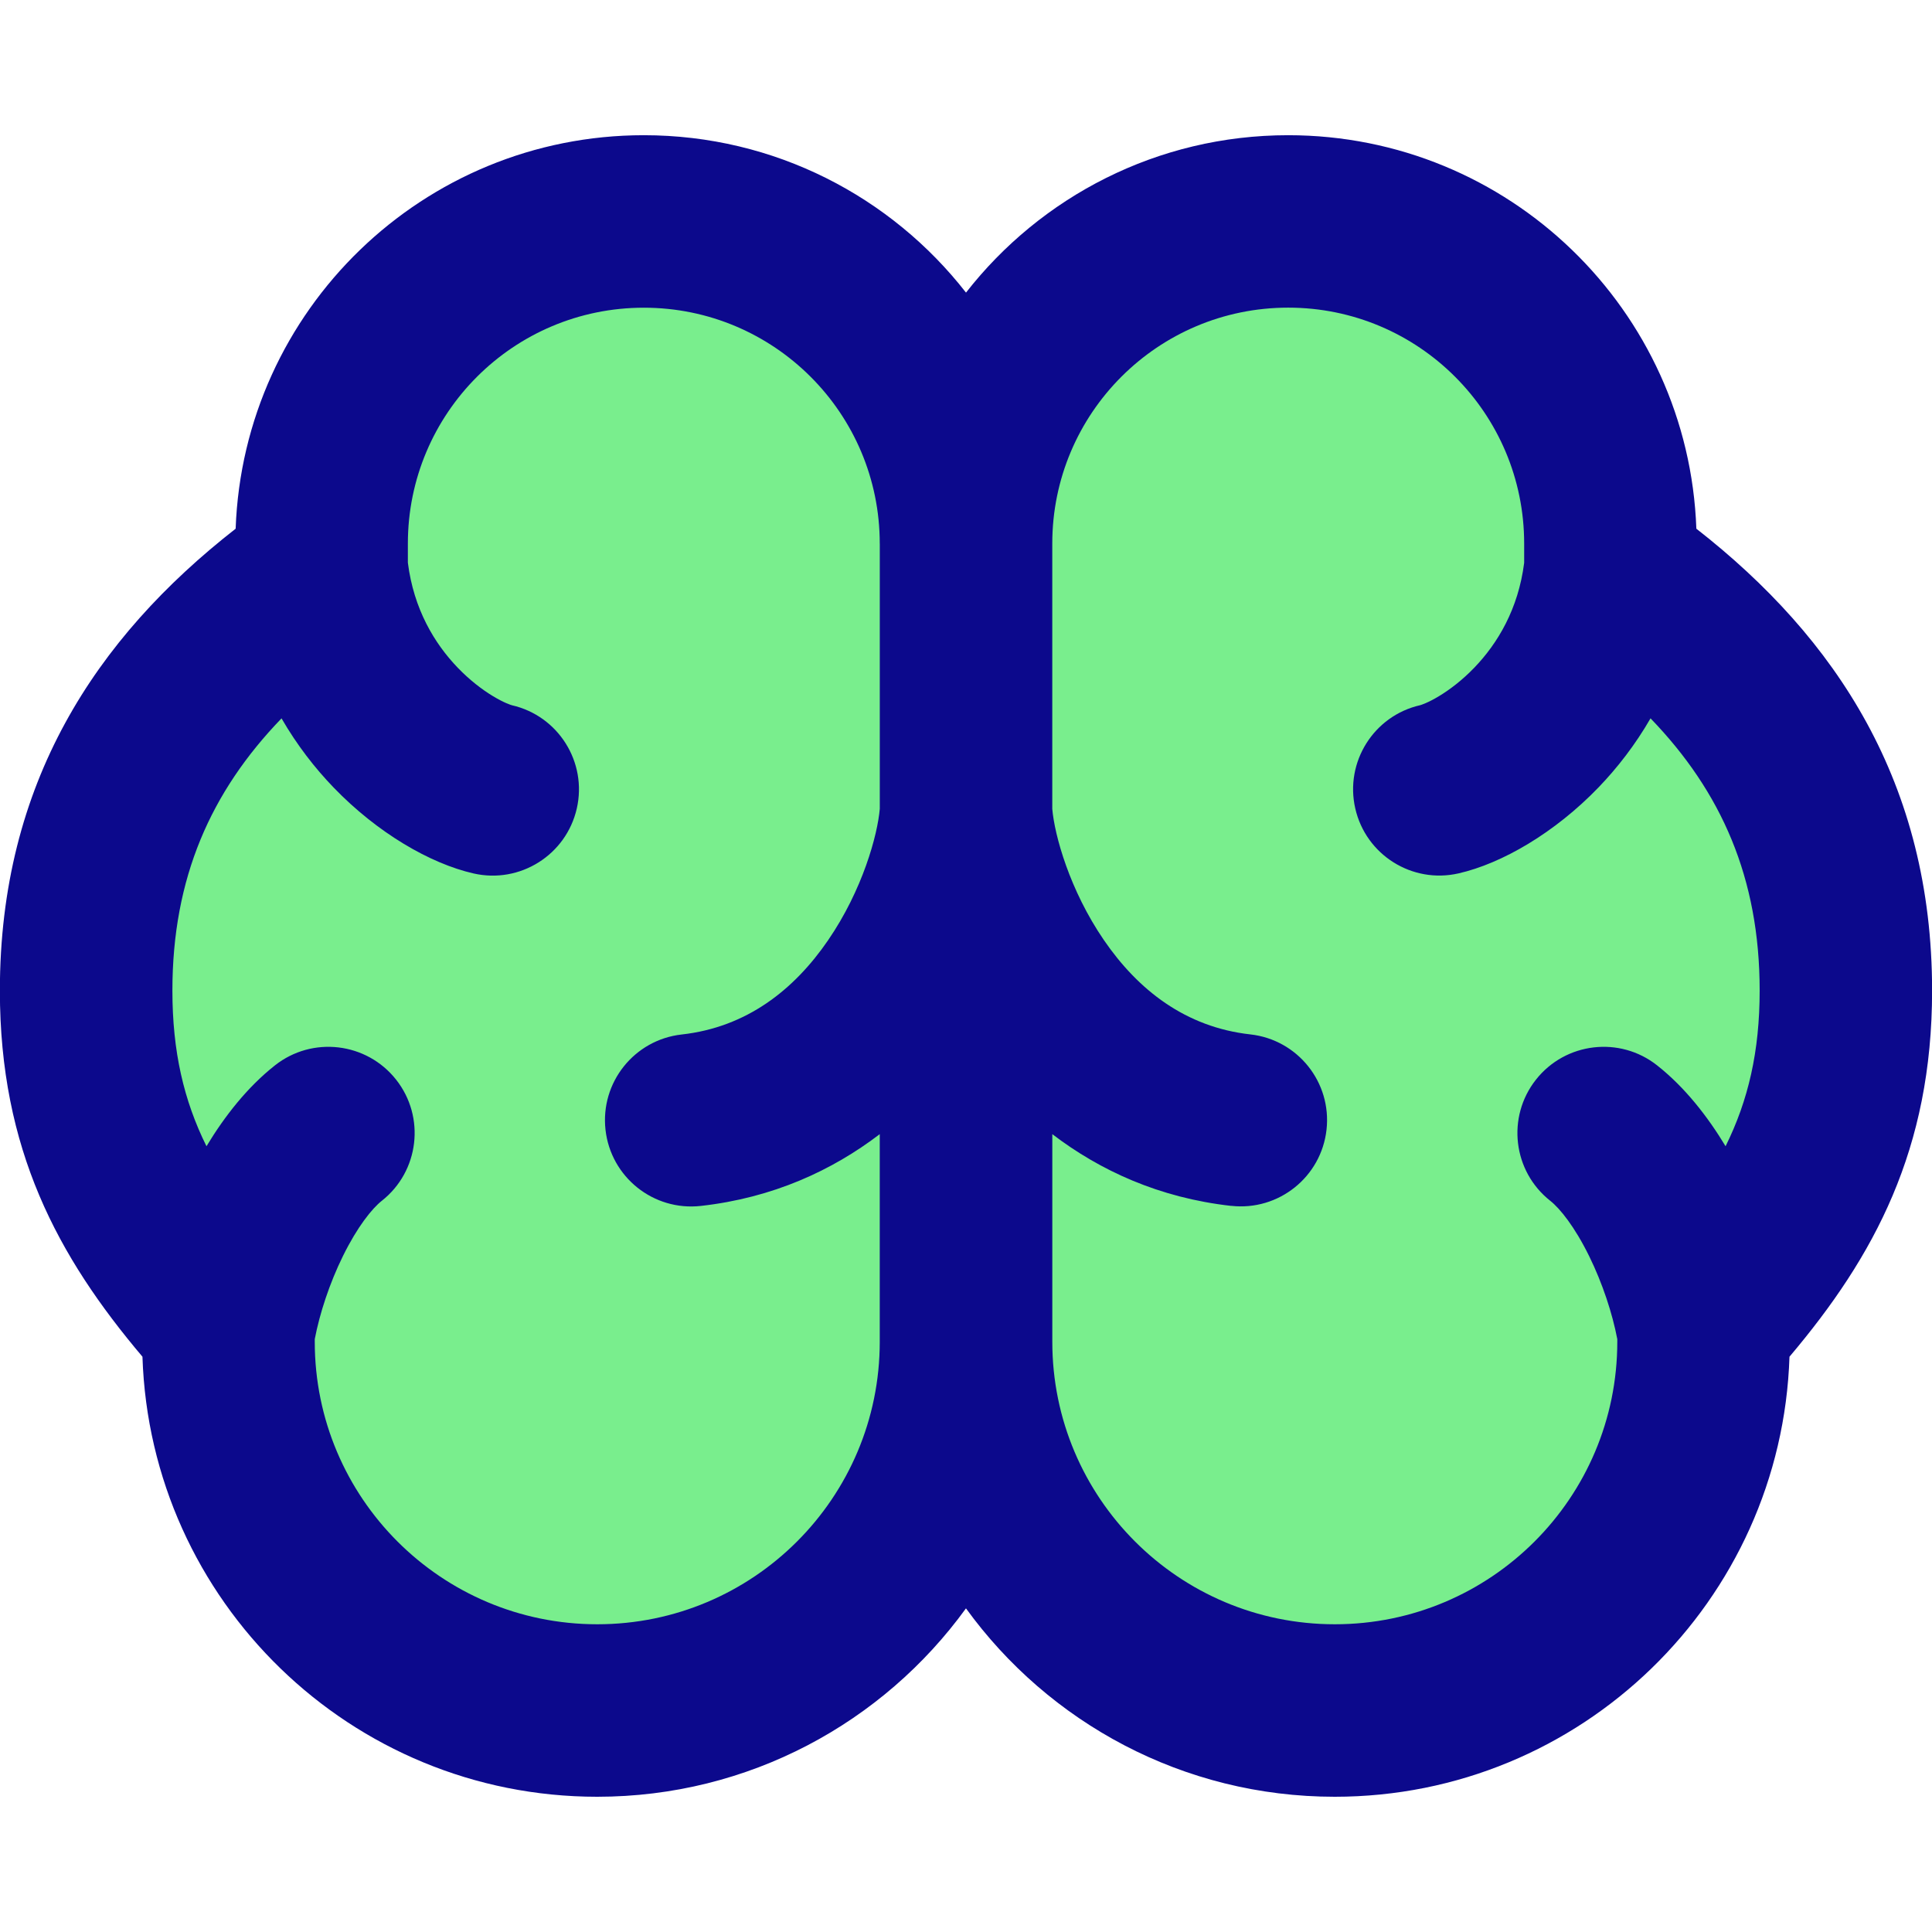 <svg xmlns="http://www.w3.org/2000/svg" fill="none" viewBox="0 0 64 64" id="Brain--Streamline-Core.svg" height="64" width="64"><desc>Brain Streamline Icon: https://streamlinehq.com</desc><g id="brain--medical-health-brain"><path id="Union" fill="#79ee8d" fill-rule="evenodd" d="M32 18.01c0 -5.895 -4.779 -10.673 -10.673 -10.673 -5.895 0 -10.673 4.779 -10.673 10.673v0.95C5.893 22.306 2.853 26.553 2.853 32.815c0 4.741 1.784 7.777 4.716 11.05v0.583c0 6.746 5.469 12.216 12.215 12.216 6.746 0 12.215 -5.469 12.215 -12.216l0 -26.439Zm0 0c0 -5.895 4.779 -10.673 10.673 -10.673 5.895 0 10.673 4.779 10.673 10.673v0.95c4.761 3.347 7.801 7.593 7.801 13.855 0 4.741 -1.784 7.777 -4.716 11.05v0.583c0 6.746 -5.469 12.216 -12.215 12.216 -6.746 0 -12.215 -5.469 -12.215 -12.216l-0 -26.439Z" clip-rule="evenodd" stroke-width="1"></path><path id="Union_2" fill="#0c098c" fill-rule="evenodd" d="M7.806 17.514C8.066 10.271 14.02 4.479 21.327 4.479c4.337 0 8.197 2.04 10.673 5.214C34.476 6.52 38.337 4.479 42.673 4.479c7.307 0 13.261 5.792 13.521 13.035 4.647 3.628 7.809 8.442 7.809 15.3 0 5.256 -1.91 8.802 -4.724 12.129 -0.261 8.095 -6.906 14.577 -15.064 14.577 -5.026 0 -9.477 -2.46 -12.216 -6.241 -2.739 3.781 -7.19 6.241 -12.216 6.241 -8.159 0 -14.803 -6.482 -15.064 -14.577C1.906 41.617 -0.004 38.071 -0.004 32.815c0 -6.859 3.162 -11.672 7.809 -15.3Zm21.338 0.495 -0 8.784c-0.073 0.865 -0.569 2.687 -1.712 4.353 -1.13 1.648 -2.699 2.883 -4.851 3.123 -1.568 0.175 -2.698 1.588 -2.523 3.156 0.175 1.568 1.588 2.698 3.156 2.523 2.389 -0.267 4.352 -1.174 5.929 -2.378l-0 6.878c0 5.168 -4.19 9.358 -9.358 9.358 -5.168 0 -9.358 -4.19 -9.358 -9.358V44.359c0.163 -0.853 0.49 -1.85 0.933 -2.75 0.477 -0.969 0.963 -1.575 1.289 -1.832 1.238 -0.978 1.45 -2.775 0.472 -4.013 -0.978 -1.238 -2.775 -1.45 -4.013 -0.472 -0.921 0.727 -1.672 1.691 -2.268 2.679 -0.753 -1.521 -1.129 -3.14 -1.129 -5.157 0 -3.731 1.271 -6.588 3.615 -9.017 0.509 0.881 1.102 1.644 1.724 2.289 1.451 1.506 3.202 2.521 4.636 2.848 1.538 0.351 3.07 -0.612 3.421 -2.151 0.351 -1.538 -0.612 -3.07 -2.151 -3.421 0.001 0 0.001 0 0.001 0l-0.001 -0c-0.008 -0.002 -0.067 -0.019 -0.177 -0.066 -0.119 -0.051 -0.272 -0.128 -0.449 -0.235 -0.357 -0.216 -0.768 -0.528 -1.165 -0.94 -0.775 -0.805 -1.46 -1.946 -1.654 -3.481v-0.631c0 -4.317 3.499 -7.816 7.816 -7.816 4.317 0 7.816 3.499 7.816 7.816Zm11.643 21.938c-2.389 -0.267 -4.351 -1.173 -5.928 -2.377l0 6.878c0 5.168 4.19 9.358 9.358 9.358 5.168 0 9.358 -4.19 9.358 -9.358v-0.087c-0.162 -0.854 -0.491 -1.852 -0.933 -2.752 -0.477 -0.969 -0.963 -1.575 -1.289 -1.832 -1.238 -0.978 -1.45 -2.775 -0.472 -4.013 0.978 -1.238 2.775 -1.45 4.013 -0.472 0.921 0.727 1.672 1.691 2.268 2.679 0.753 -1.522 1.129 -3.141 1.129 -5.158 0 -3.731 -1.27 -6.587 -3.615 -9.017 -0.508 0.88 -1.102 1.643 -1.723 2.288 -1.451 1.506 -3.202 2.521 -4.637 2.848 -1.538 0.351 -3.07 -0.612 -3.421 -2.151 -0.351 -1.538 0.612 -3.07 2.151 -3.421 -0.001 0 -0.001 0 0 -0 0.008 -0.002 0.068 -0.019 0.177 -0.066 0.119 -0.051 0.272 -0.128 0.449 -0.235 0.357 -0.216 0.768 -0.528 1.165 -0.94 0.774 -0.804 1.459 -1.943 1.653 -3.475v-0.637c0 -4.317 -3.499 -7.816 -7.816 -7.816 -4.317 0 -7.816 3.499 -7.816 7.816l0 8.79c0.075 0.868 0.572 2.685 1.711 4.346 1.13 1.648 2.699 2.883 4.851 3.123 1.568 0.175 2.698 1.588 2.523 3.156 -0.175 1.568 -1.588 2.698 -3.156 2.523Z" clip-rule="evenodd" stroke-width="1"></path></g></svg>